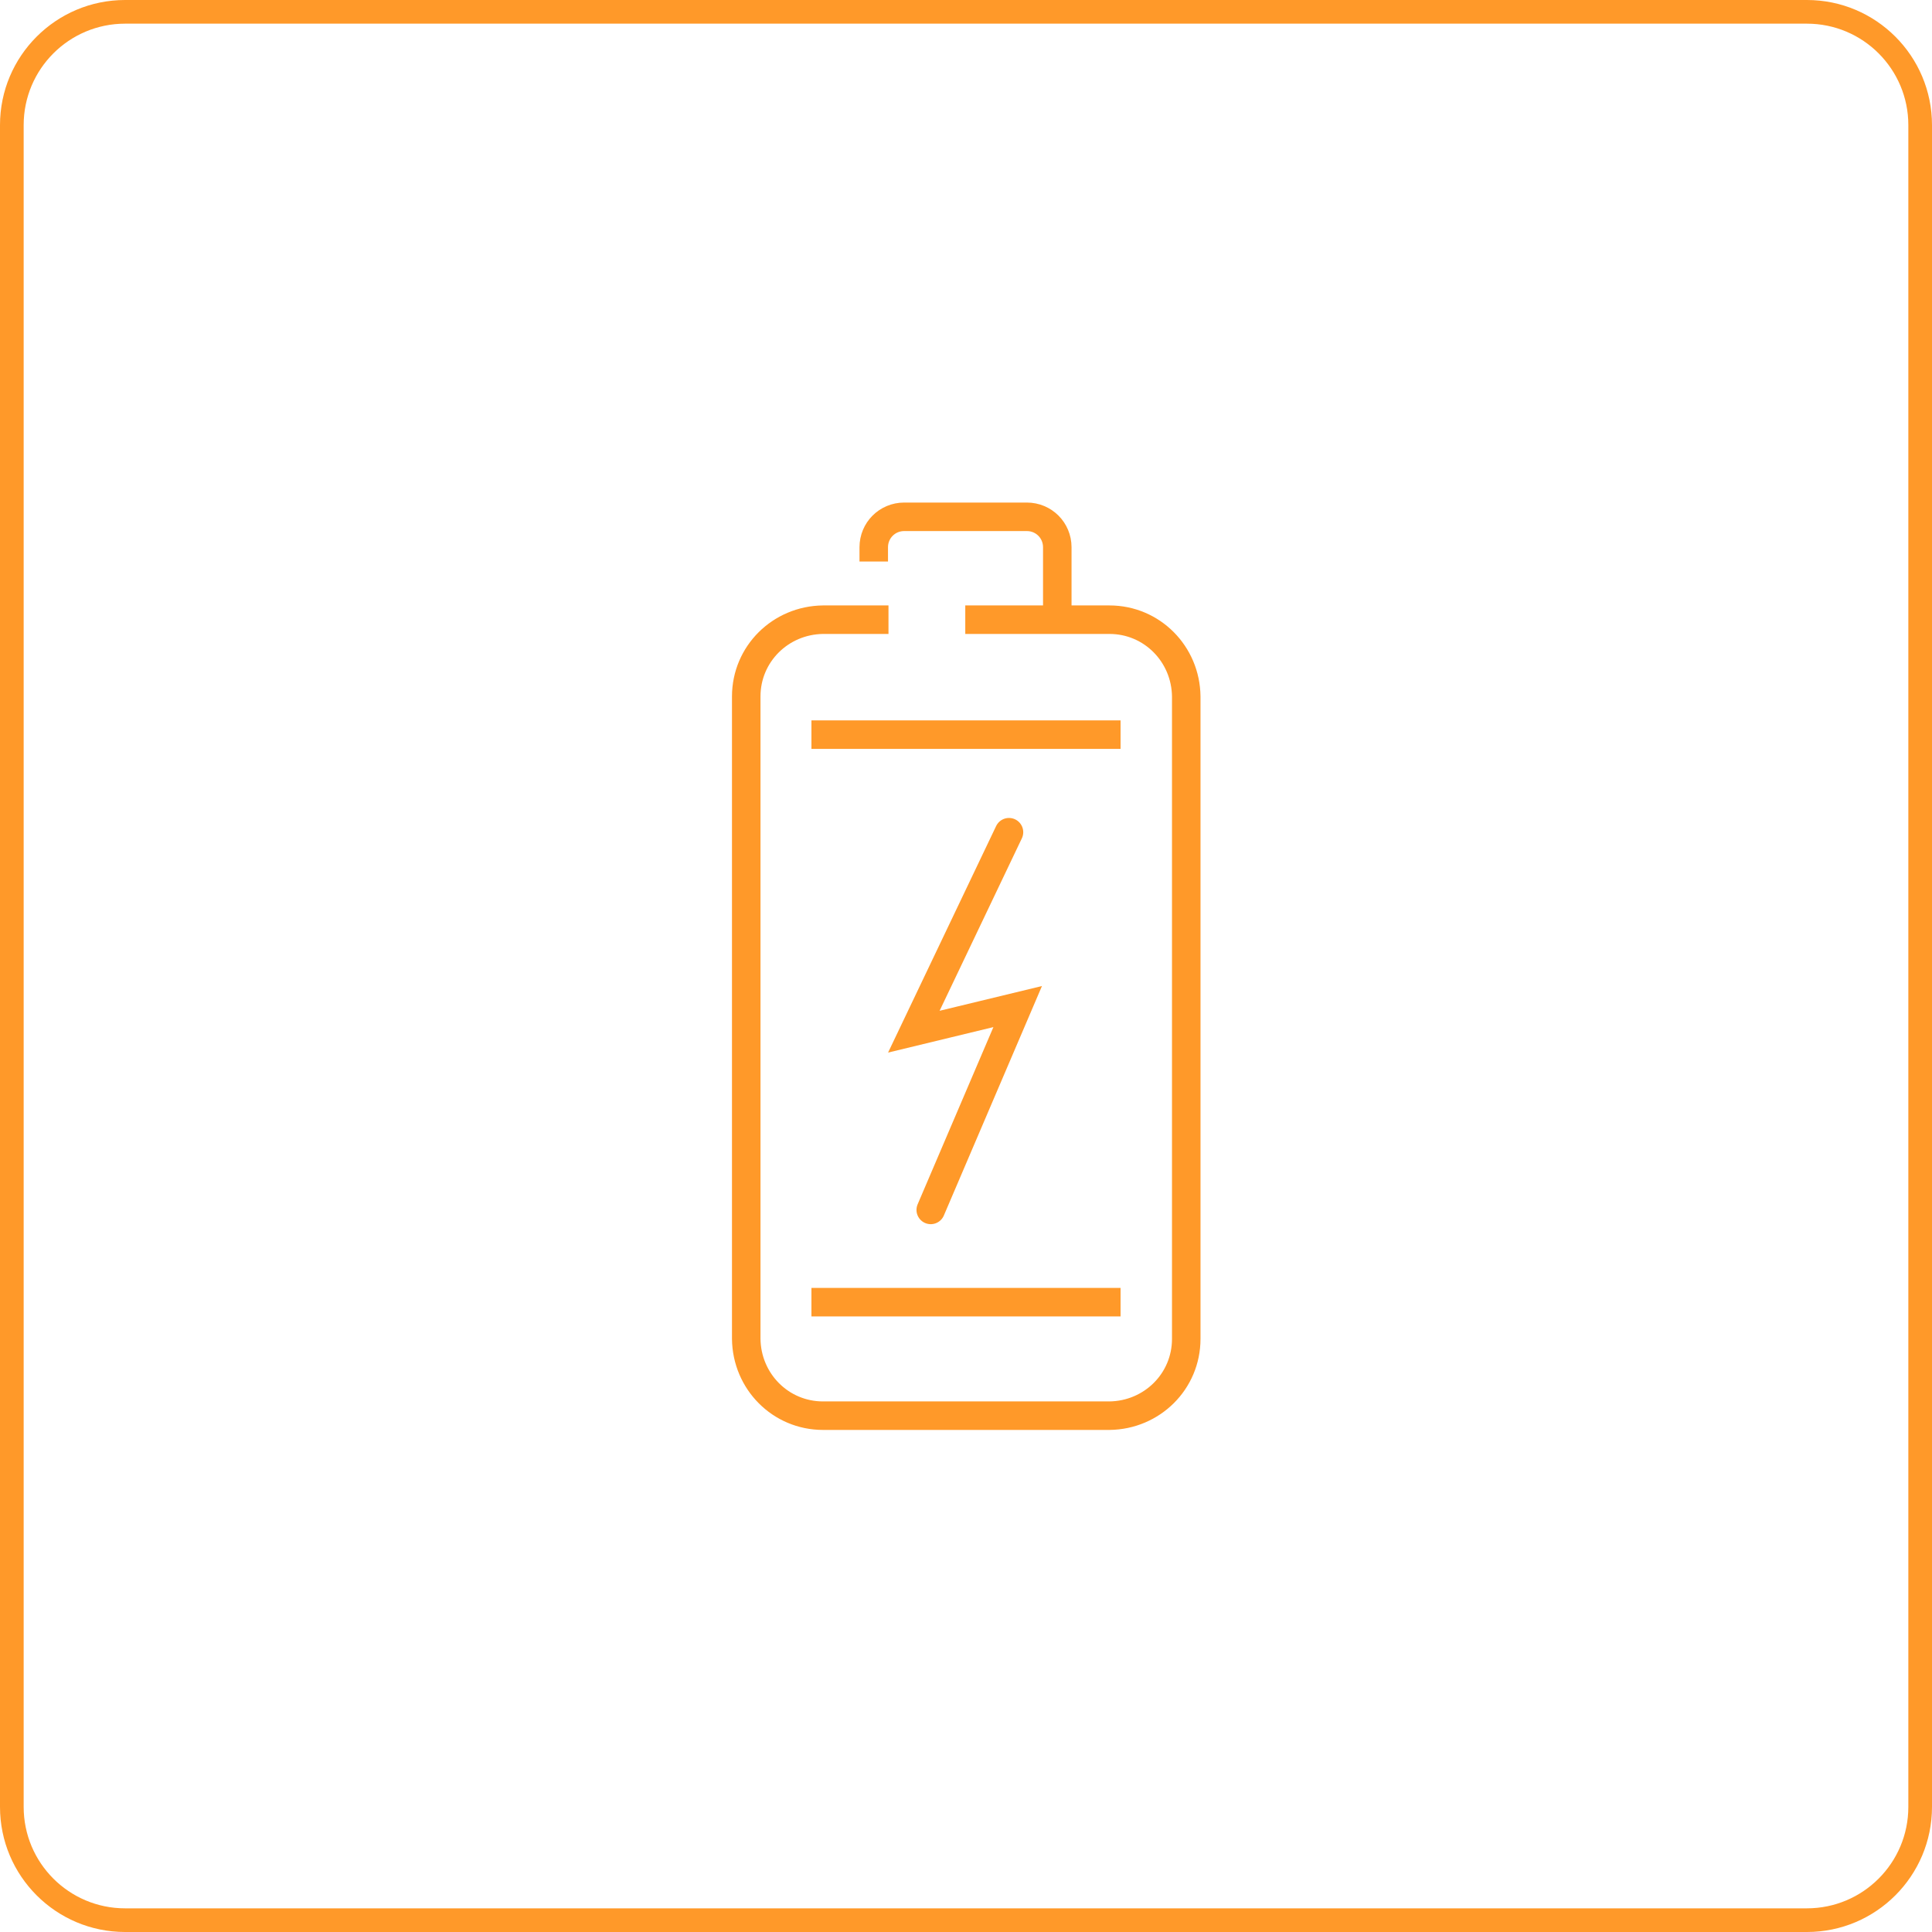 <?xml version="1.0" encoding="UTF-8"?>
<svg id="Ebene_1" xmlns="http://www.w3.org/2000/svg" xmlns:xlink="http://www.w3.org/1999/xlink" version="1.1" viewBox="0 0 400 400">
  <!-- Generator: Adobe Illustrator 29.2.1, SVG Export Plug-In . SVG Version: 2.1.0 Build 116)  -->
  <g>
    <path id="Pfad_7053" d="M180.9,113.3c0-3.5,2.8-6.3,6.3-6.3h25.4c3.5,0,6.3,2.8,6.3,6.3v13.9" fill="none" stroke="#ff9929" stroke-linecap="square" stroke-miterlimit="10" stroke-width="5.902"/>
    <path id="Pfad_7054" d="M202.8,128.3h26.9c8.8,0,15.8,7.1,15.9,15.9v133c0,8.8-7.1,15.8-15.9,15.9h-59.3c-8.8,0-15.8-7.1-15.9-15.9v-133c0-8.8,7.1-15.8,15.9-15.9h10.6" fill="none" stroke="#ff9929" stroke-linecap="square" stroke-miterlimit="10" stroke-width="5.902"/>
    <path id="Pfad_7055" d="M208.9,172.3l-19.7,41.3,21.5-5.2-18,42.1" fill="none" stroke="#ff9929" stroke-linecap="round" stroke-miterlimit="10" stroke-width="5.902"/>
    <line id="Linie_164" x1="168" y1="269.6" x2="232" y2="269.6" fill="none" stroke="#ff9929" stroke-miterlimit="10" stroke-width="5.902"/>
    <line id="Linie_165" x1="168" y1="152.1" x2="232" y2="152.1" fill="none" stroke="#ff9929" stroke-miterlimit="10" stroke-width="5.902"/>
  </g>
  <path d="M374.1,400H25.9c-14.3,0-25.9-11.6-25.9-25.9V25.9C0,11.6,11.6,0,25.9,0h348.2c14.3,0,25.9,11.6,25.9,25.9v348.2c0,14.3-11.6,25.9-25.9,25.9h0ZM25.9,4.9C14.3,4.9,4.9,14.3,4.9,25.9v348.2c0,11.6,9.4,21,21,21h348.2c11.6,0,21-9.4,21-21V25.9c0-11.6-9.4-21-21-21,0,0-348.2,0-348.2 0Z" fill="#ff9929"/>
</svg>
